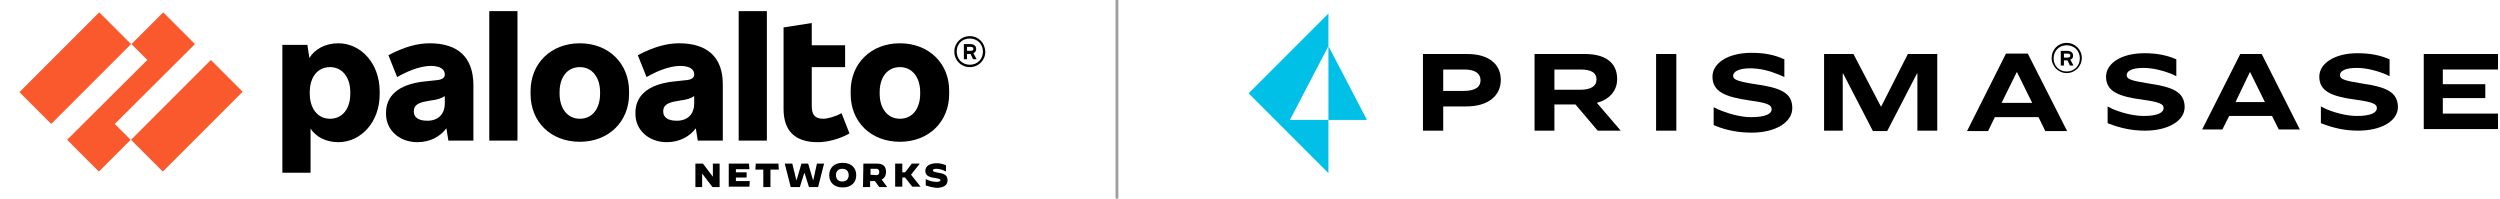 <?xml version="1.0" encoding="utf-8"?>
<!-- Generator: Adobe Illustrator 26.0.0, SVG Export Plug-In . SVG Version: 6.00 Build 0)  -->
<svg version="1.1" id="Layer_1" xmlns="http://www.w3.org/2000/svg" xmlns:xlink="http://www.w3.org/1999/xlink" x="0px" y="0px"
	 viewBox="0 0 629.5 50" style="enable-background:new 0 0 629.5 50;" xml:space="preserve">
<style type="text/css">
	.st0{fill:#FA582D;}
	.st1{fill:#00C0E8;}
	.st2{fill:#9B9DA0;}
</style>
<g>
	<path d="M108.2,10.9c-3.1,0-6.4,0.9-10.4,3l2.2,5.5c3.5-2,6.4-2.8,8.5-2.8c2.4,0,3.5,0.9,3.5,2.1v0.1c0,0.8-0.7,1.3-2.2,1.4
		l-2.8,0.3c-6.9,0.7-9.8,3.8-9.8,7.9v0.3c0,4,3.3,7.1,7.9,7.1c3,0,5.7-1.3,7.3-3.5l0.5,3.1h6.3V21.2
		C119.1,14.4,115.3,10.9,108.2,10.9z M107.6,30.4c-2.3,0-3.4-0.9-3.4-2.3V28c0-1.2,0.7-2.1,3.2-2.5l1.1-0.2c1.6-0.2,2.6-0.5,3.5-1.1
		v1.8C112,28.8,110.3,30.4,107.6,30.4z"/>
	<path class="st0" d="M49.1,11.1l-8-8l-8,8l4,4L16.9,35.2l8,8l8-8l-4-4L49.1,11.1z"/>
	<path class="st0" d="M25,3.1L4.9,23.2l8,8l20.1-20.1L25,3.1z"/>
	<path class="st0" d="M53.1,15.1L33,35.2l8,8l20.1-20.1L53.1,15.1z"/>
	<path d="M130.3,2.8h-7.1v32.6h7.1V2.8z"/>
	<path d="M85.2,10.9c-3.2,0-5.9,1.4-7.3,3.7l-0.5-3.3h-6.3v32.2h7.1V32.4c1.4,2.1,3.9,3.4,7,3.4c5.7,0,10.4-5.1,10.4-12V23
		C95.6,16,90.9,10.9,85.2,10.9 M88.2,23.6c0,3.7-1.9,6.3-5.1,6.3c-3.2,0-5.1-2.7-5.1-6.3v-0.4c0-3.7,1.9-6.3,5.1-6.3
		c3.2,0,5.1,2.7,5.1,6.3V23.6z"/>
	<path d="M226.6,10.9c-7.3,0-12.4,5.1-12.4,12v0.8c0,7,5.1,12,12.4,12c7.3,0,12.4-5.1,12.4-12V23C239.1,16,233.9,10.9,226.6,10.9z
		 M231.7,23.6c0,3.7-1.9,6.3-5.1,6.3c-3.2,0-5.1-2.7-5.1-6.3v-0.4c0-3.7,1.9-6.3,5.1-6.3c3.2,0,5.1,2.7,5.1,6.3V23.6z"/>
	<path d="M245.8,12.4v-0.1c0-0.7-0.5-1.2-1.5-1.2h-1.6v3.8h0.8v-1.3h0.9l0.6,1.3h0.9l-0.8-1.5C245.5,13.2,245.8,12.9,245.8,12.4
		 M243.5,11.8h0.9c0.5,0,0.7,0.2,0.7,0.5v0c0,0.3-0.2,0.5-0.7,0.5h-0.9V11.8z"/>
	<path d="M244.2,9.1c-2.2,0-3.9,1.7-3.9,3.9c0,2.2,1.7,3.9,3.9,3.9c2.2,0,3.9-1.7,3.9-3.9C248,10.8,246.4,9.1,244.2,9.1z
		 M244.2,16.3c-1.9,0-3.3-1.4-3.3-3.3c0-2,1.4-3.3,3.3-3.3c1.9,0,3.3,1.4,3.3,3.3C247.5,14.9,246.1,16.3,244.2,16.3z"/>
	<path d="M193.2,2.8H186v32.6h7.1V2.8z"/>
	<path d="M207.3,29.9c-2.1,0-2.9-1-2.9-3.2v-9.8h8.4v-5.5h-8.4V5.8l-7.1,1.1v20.5c0,5.6,2.9,8.4,8.6,8.4c2.5,0,5.5-0.8,8-2.2l-2-5.1
		C210.3,29.4,208.3,29.9,207.3,29.9z"/>
	<path d="M171,10.9c-3.1,0-6.4,0.9-10.4,3l2.2,5.5c3.5-2,6.4-2.8,8.5-2.8c2.4,0,3.5,0.9,3.5,2.1v0.1c0,0.8-0.7,1.3-2.2,1.4l-2.8,0.3
		c-6.9,0.7-9.8,3.8-9.8,7.9v0.3c0,4,3.3,7.1,7.9,7.1c3,0,5.7-1.3,7.3-3.5l0.5,3.1h6.3V21.2C182,14.4,178.1,10.9,171,10.9z
		 M170.4,30.4c-2.3,0-3.4-0.9-3.4-2.3V28c0-1.2,0.7-2.1,3.2-2.5l1.1-0.2c1.6-0.2,2.6-0.5,3.5-1.1v1.8
		C174.8,28.8,173.1,30.4,170.4,30.4z"/>
	<path d="M146,10.9c-7.3,0-12.4,5.1-12.4,12v0.8c0,7,5.1,12,12.4,12c7.3,0,12.4-5.1,12.4-12V23C158.4,16,153.3,10.9,146,10.9z
		 M151.1,23.6c0,3.7-1.9,6.3-5.1,6.3c-3.2,0-5.1-2.7-5.1-6.3v-0.4c0-3.7,1.9-6.3,5.1-6.3c3.2,0,5.1,2.7,5.1,6.3V23.6z"/>
	<path d="M175.2,41.2h1.8l2.5,3.3h0v-3.3h1.7v5.9h-1.8l-2.6-3.4h0v3.4h-1.7V41.2z"/>
	<path d="M183.5,41.2h5.1l0.1,1.4h-3.4v0.8h2.7v1.3h-2.7v0.9h3.5l-0.1,1.4h-5.2V41.2z"/>
	<path d="M192.3,42.7h-2.1l0.1-1.5h5.7l0.1,1.5h-2.1v4.4h-1.8V42.7z"/>
	<path d="M197.6,41.2h1.9l1,4.1h0.1l1.2-4.1h1.7l1.2,4.1h0.1l0.9-4.1h1.8l-1.5,5.9h-2.3l-1.1-3.5h-0.1l-1.1,3.5h-2.3L197.6,41.2z"/>
	<path d="M208.8,44.1c0-1.9,1.3-3.1,3.4-3.1c2.1,0,3.4,1.2,3.4,3.1c0,1.9-1.3,3.1-3.4,3.1C210.1,47.2,208.8,46,208.8,44.1z
		 M213.7,44.1c0-1-0.6-1.6-1.6-1.6s-1.6,0.6-1.6,1.6c0,1,0.6,1.6,1.6,1.6C213.1,45.7,213.7,45.1,213.7,44.1z"/>
	<path d="M217.4,41.2h3.4c1.6,0,2.3,0.7,2.3,2.1c0,0.9-0.4,1.6-1.1,1.9l1.4,1.9h-2l-1.1-1.5h-1.2v1.5h-1.8L217.4,41.2L217.4,41.2z
		 M220.6,44.1c0.6,0,0.8-0.3,0.8-0.8c0-0.4-0.2-0.8-0.8-0.8h-1.4v1.5L220.6,44.1L220.6,44.1z"/>
	<path d="M225.4,41.2h1.8v2.2h0.7l1.7-2.2h2l0,0l-2.2,2.8l2.4,3l0,0h-2.1l-1.8-2.3h-0.7v2.3h-1.8V41.2z"/>
	<path d="M233.1,46.7v-1.6h0c1,0.5,1.9,0.7,2.8,0.7c0.6,0,0.9-0.2,0.9-0.4c0-0.3-0.2-0.4-1.5-0.6c-1.4-0.2-2.3-0.6-2.3-1.8
		c0-1.1,1-1.9,2.9-1.9c0.8,0,1.5,0.2,2.3,0.5v1.6l0,0c-0.7-0.4-1.6-0.7-2.4-0.7c-0.7,0-0.9,0.2-0.9,0.4c0,0.3,0.4,0.4,1.4,0.6
		c1.4,0.2,2.3,0.6,2.3,1.9c0,1-0.7,1.9-2.8,1.9C234.8,47.2,234,47,233.1,46.7"/>
</g>
<g>
	<path d="M572.1,29.2h-10.8l-1.7,3.4h-5.1l9.6-19h5.4l9.6,19h-5.3L572.1,29.2L572.1,29.2z M562.9,25.7h7.4l-3.7-7.5h-0.1L562.9,25.7
		L562.9,25.7z"/>
	<path d="M629,13.6v3.9h-13.9v3.7h10.7v3.5h-10.7v3.9H629v3.9h-18.7V13.6H629z"/>
	<path d="M540.9,21c-4.4-0.7-5.4-1.1-5.4-2.1c0-1,1.3-1.8,4.2-1.8c2.3,0,4.7,0.6,6.8,1.4c0.5,0.2,1,0.4,1.5,0.7v-4.3
		c0,0-0.1,0-0.1,0c-2.3-1-4.8-1.5-8-1.5c-5.8,0-9.6,2.6-9.6,5.9c0,3.7,3.1,5,9.2,5.8c4.3,0.6,5.3,1.1,5.3,2.1c0,1.2-1.6,2-5,2
		c-2.2,0-4.9-0.6-7.2-1.5c-0.6-0.2-1.3-0.6-1.9-0.9V31c0.2,0.1,0.4,0.2,0.5,0.2c2.6,1,5.5,1.7,8.9,1.7c5.6,0,10-2.3,10-6
		C550,23.1,547.1,21.9,540.9,21L540.9,21z"/>
	<path d="M594.6,21c-4.4-0.7-5.4-1.1-5.4-2.1c0-1,1.3-1.8,4.2-1.8c2.3,0,4.7,0.6,6.8,1.4c0.5,0.2,1,0.4,1.5,0.7v-4.3
		c0,0-0.1,0-0.1,0c-2.3-1-4.8-1.5-8-1.5c-5.8,0-9.6,2.6-9.6,5.9c0,3.7,3.1,5,9.2,5.8c4.3,0.6,5.3,1.1,5.3,2.1c0,1.2-1.6,2-5,2
		c-2.2,0-4.9-0.6-7.2-1.5c-0.6-0.2-1.3-0.6-1.9-0.9V31c0.2,0.1,0.4,0.2,0.5,0.2c2.6,1,5.5,1.7,8.9,1.7c5.6,0,10-2.3,10-6
		C603.7,23.1,600.8,21.9,594.6,21L594.6,21z"/>
	<path d="M442,21.2c6.4,0.9,9.3,2.2,9.3,6c0,3.7-4.4,6.2-10.2,6.2c-3.4,0-6.4-0.6-9.1-1.7c-0.1-0.1-0.3-0.1-0.5-0.2v-4.5
		c0.6,0.3,1.4,0.7,2,0.9c2.3,0.9,5.1,1.6,7.4,1.6c3.6,0,5.2-0.8,5.2-2c0-1.1-1.1-1.6-5.5-2.2c-6.2-0.9-9.4-2.2-9.4-6
		c0-3.4,3.9-6,9.8-6c3.3,0,5.8,0.5,8.2,1.6c0,0,0.1,0,0.1,0v4.5c-0.5-0.2-1-0.5-1.6-0.7c-2.2-0.9-4.6-1.5-7-1.5
		c-3,0-4.3,0.9-4.3,1.9C436.4,20,437.4,20.5,442,21.2z M363.4,23v-5.5h5.3c2.9,0,4.1,1.1,4.1,2.7s-1.1,2.7-4.4,2.7H363.4z
		 M369.5,13.6h-11.2v19.3h5.1v-6.1h5.8c5.3,0,8.7-2.5,8.7-6.7C377.9,16.1,374.8,13.6,369.5,13.6L369.5,13.6z M391.4,22.6v-5.1h6.6
		c2.8,0,4,0.9,4,2.5c0,1.7-1.4,2.6-4.2,2.6H391.4z M391.4,32.9v-6.6h5.3l5.6,6.6h5.8l-6-7c3-0.8,5.1-2.9,5.1-6c0-4-2.8-6.3-8.1-6.3
		h-12.7v19.3L391.4,32.9L391.4,32.9z M422,13.6H417v19.3h5.1V13.6L422,13.6z M466.7,13.6h-7.4v19.3h4.7V18.5h0.1l7.5,14.5h3.6
		l7.5-14.5h0.1v14.4h5V13.6h-7.4l-6.7,13.2h-0.1L466.7,13.6L466.7,13.6z M504,25.9l3.8-7.7h0.1l3.8,7.7H504z M513.3,29.5l1.7,3.5
		h5.5l-9.9-19.5h-5.5l-9.8,19.5h5.3l1.7-3.5H513.3z"/>
	<path class="st1" d="M334.5,30.2V11.6l9.7,18.6H334.5z"/>
	<path class="st1" d="M334.5,11.6l-9.7,18.6h9.7v13.4l-20.1-20.1l10.3-10.3l1.6-1.6l8.2-8.2V11.6z"/>
	<path d="M522,14.1V14c0-0.7-0.5-1.2-1.5-1.2h-1.6v3.7h0.8v-1.3h0.9l0.6,1.3h0.9l-0.8-1.5C521.7,14.9,522,14.6,522,14.1 M519.7,13.5
		h0.9c0.5,0,0.7,0.2,0.7,0.5v0c0,0.3-0.2,0.5-0.7,0.5h-0.9V13.5z"/>
	<path d="M520.4,10.8c-2.2,0-3.8,1.7-3.8,3.8s1.7,3.8,3.8,3.8s3.8-1.7,3.8-3.8S522.5,10.8,520.4,10.8z M520.4,18
		c-1.9,0-3.3-1.4-3.3-3.3s1.4-3.3,3.3-3.3c1.9,0,3.3,1.4,3.3,3.3S522.3,18,520.4,18z"/>
</g>
<path class="st2" d="M281.6,0h-0.7v50h0.7V0z"/>
</svg>
